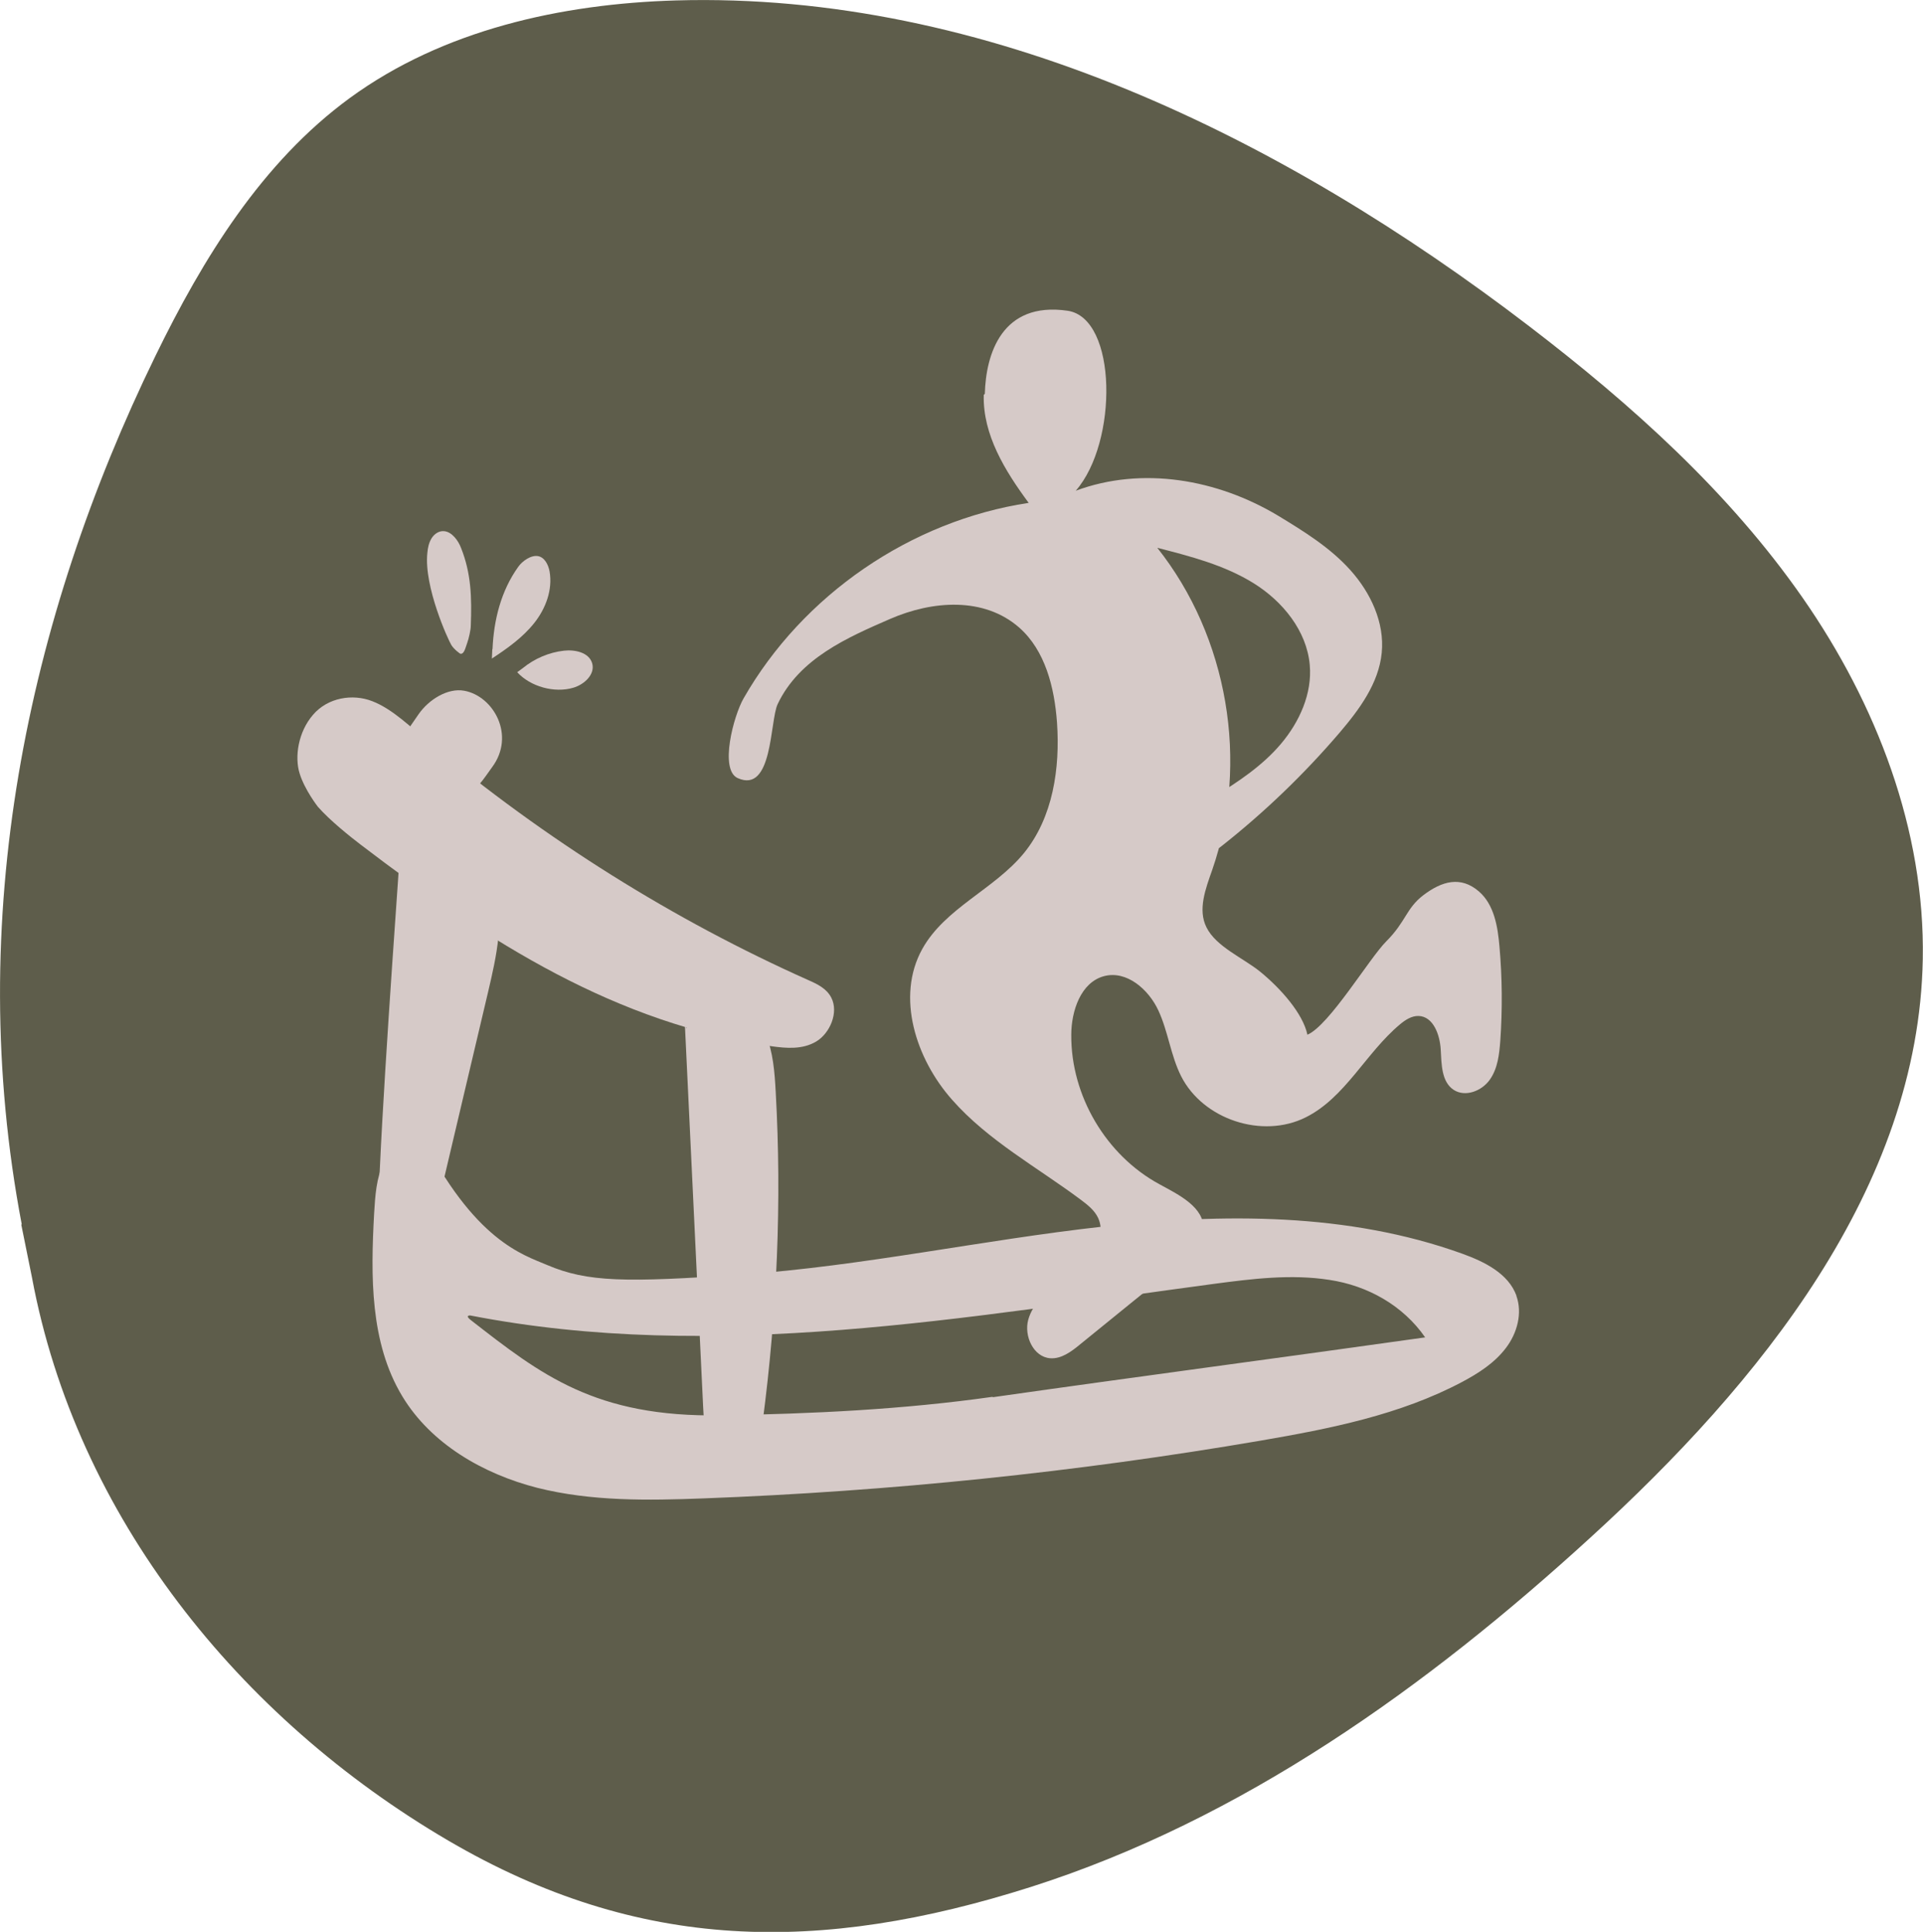 <?xml version="1.0" encoding="UTF-8"?> <svg xmlns="http://www.w3.org/2000/svg" id="Capa_1" version="1.1" viewBox="0 0 90.31 90.7"><defs><style> .st0 { fill: #5e5d4b; } .st1 { fill: #d6cac8; } </style></defs><path class="st0" d="M1.02,57.48c-2.73-14.34.25-28.39,6.27-40.75,2.24-4.6,5.01-9.11,9.14-12.13C20.8,1.41,26.34.18,31.74.02c14.58-.42,28.5,6.44,40.08,15.3,4.81,3.68,9.38,7.78,12.84,12.75,3.46,4.97,5.75,10.9,5.64,16.96-.19,10.74-7.67,19.92-15.61,27.16-7.68,7.02-16.36,13.24-26.27,16.4-9.91,3.15-18.38,3.08-27.36-2.17-9.84-5.76-17.47-15.23-19.56-26.45l-.5-2.47Z"></path><path class="st1" d="M46.2,18.54c-.05,1.87,1,3.57,2.11,5.07-5.54.84-10.61,4.32-13.39,9.18-.47.82-1.14,3.34-.28,3.74,1.66.75,1.51-2.68,1.88-3.47,1.02-2.15,3.28-3.13,5.28-4s4.41-1.04,6.06.4c1.23,1.08,1.66,2.82,1.78,4.46.15,2.15-.19,4.46-1.55,6.13-1.4,1.71-3.71,2.58-4.78,4.51-1.24,2.24-.3,5.15,1.4,7.07,1.69,1.92,4,3.17,6.05,4.7.32.24.64.49.81.85.27.58.07,1.28-.32,1.78s-.94.85-1.46,1.22c-.65.46-1.29,1.02-1.5,1.78s.24,1.75,1.03,1.81c.52.04.99-.31,1.39-.64,1.56-1.27,3.13-2.54,4.69-3.8.52-.42,1.09-.93,1.12-1.6.05-1.05-1.15-1.63-2.07-2.13-2.51-1.36-4.16-4.16-4.14-7.01,0-1.13.45-2.47,1.54-2.76,1.06-.28,2.09.62,2.55,1.61.46.99.58,2.12,1.07,3.09,1.03,2.03,3.81,2.95,5.85,1.93,1.86-.93,2.82-3.02,4.42-4.36.25-.21.55-.41.88-.4.69.02,1,.88,1.04,1.57s.03,1.52.61,1.9c.54.35,1.31.06,1.69-.47s.45-1.2.5-1.85c.1-1.46.09-2.94-.04-4.4-.08-.95-.25-1.98-.97-2.6-.85-.73-1.73-.49-2.62.19-.8.62-.8,1.23-1.73,2.16-.79.79-2.67,3.94-3.7,4.38-.21-.99-1.24-2.16-2.22-2.96-.79-.64-2.07-1.17-2.52-2.08-.42-.83-.04-1.82.27-2.7,1.75-5.04.74-10.94-2.58-15.12,1.56.4,3.15.81,4.52,1.66,1.37.85,2.5,2.24,2.64,3.84.12,1.34-.48,2.67-1.35,3.7s-2.01,1.79-3.16,2.49c-.53.33-1.1.68-1.36,1.24s-.04,1.4.57,1.52c.43.09.84-.19,1.19-.47,2-1.58,3.85-3.36,5.51-5.3.93-1.09,1.84-2.32,1.98-3.75.14-1.42-.52-2.82-1.47-3.88s-2.18-1.82-3.4-2.56c-2.85-1.71-6.38-2.33-9.5-1.17,1.99-2.27,1.96-8.1-.38-8.45-3.09-.45-3.84,2.03-3.89,3.9Z"></path><path class="st1" d="M14.07,36.31c-.24-.77-.07-1.94.63-2.75.69-.81,1.86-1,2.78-.64.97.37,1.86,1.27,2.65,1.92,5.49,4.59,11.5,8.35,17.84,11.18.41.18.85.39,1.07.82.36.7-.07,1.68-.71,2.06s-1.39.32-2.1.22c-7.28-1.07-13.21-4.82-19.3-9.47-.46-.35-1.44-1.13-2-1.77,0,0-.62-.79-.86-1.57Z"></path><path class="st1" d="M19.39,38.97c1.63-.49,3.34.9,3.83,2.53.49,1.63.1,3.38-.29,5.04-.76,3.23-1.53,6.46-2.29,9.7-.12.5-.27,1.06-.72,1.33-.6.37-1.44-.03-1.79-.65s-.33-1.37-.29-2.08c.24-5.24.96-14.89.96-15.09,0-.56.58-.78.58-.78Z"></path><path class="st1" d="M32.16,48.02c.29,6,.57,12,.86,18,.03.62.06,1.26.34,1.81s.86.97,1.41.82c.71-.2.94-1.13,1.05-1.92.67-5.11.9-10.3.61-15.46-.05-.93-.12-1.88-.48-2.74-.36-.85-1.05-1.61-1.91-1.73-.85-.13-1.79.56-1.8,1.49"></path><path class="st1" d="M71.22,60.84c-.38-1.05-1.5-1.6-2.55-1.98-5.36-1.93-11.23-1.9-16.89-1.27-5.66.63-11.25,1.85-16.93,2.25-5.48.38-7.26.36-9.16-.45-1.12-.48-3.43-1.12-5.96-6.18-.08-.16-.34-.07-.34-.07s-.31-.01-.61.14c-.48.24-.62,1-.75,1.27-.36.75-.41,1.6-.46,2.42-.16,2.93-.2,6.06,1.32,8.58,1.35,2.24,3.8,3.65,6.33,4.3,2.54.64,5.19.6,7.81.5,8.77-.33,17.51-1.23,26.16-2.71,3.26-.56,6.56-1.21,9.48-2.76.77-.41,1.52-.89,2.05-1.59.53-.69.79-1.64.49-2.46ZM46.62,65.58c-4.23.6-8.49.8-12.76.87-5.92.1-8.47-1.92-11.76-4.48-.28-.22-.02-.21-.02-.21,11.49,2.24,23.31.07,34.91-1.48,1.81-.24,3.64-.47,5.44-.19,1.8.27,3.46,1.2,4.5,2.7-6.81.96-13.5,1.84-20.31,2.81Z"></path><path class="st1" d="M21.2,30.29c-.15-.24-1.3-2.75-1.13-4.33.02-.24.07-.48.2-.69s.36-.36.6-.33c.36.04.65.44.78.78.48,1.2.51,2.34.46,3.65,0,.21-.1.63-.17.82-.08.21-.14.55-.33.5,0,0-.27-.18-.41-.4Z"></path><path class="st1" d="M23.13,30.48c.06-1.38.4-2.74,1.21-3.87.19-.27.6-.56.93-.5.31.06.48.4.54.72.15.86-.18,1.74-.72,2.42s-1.26,1.19-1.99,1.67l.02-.44Z"></path><path class="st1" d="M24.55,31.37c.55-.45,1.23-.74,1.93-.82.52-.06,1.18.08,1.33.59.15.52-.37,1-.89,1.15-.88.26-2.01-.05-2.63-.73l.26-.19Z"></path><path class="st1" d="M19.66,33.53c.48-.69,1.37-1.24,2.14-1.1,1.38.25,2.42,2.1,1.31,3.59-.17.22-.71,1.08-.98,1.1-1.21.08-2.94-1.46-3.55-2.03,0,0,.94-1.35,1.08-1.56Z"></path></svg> 